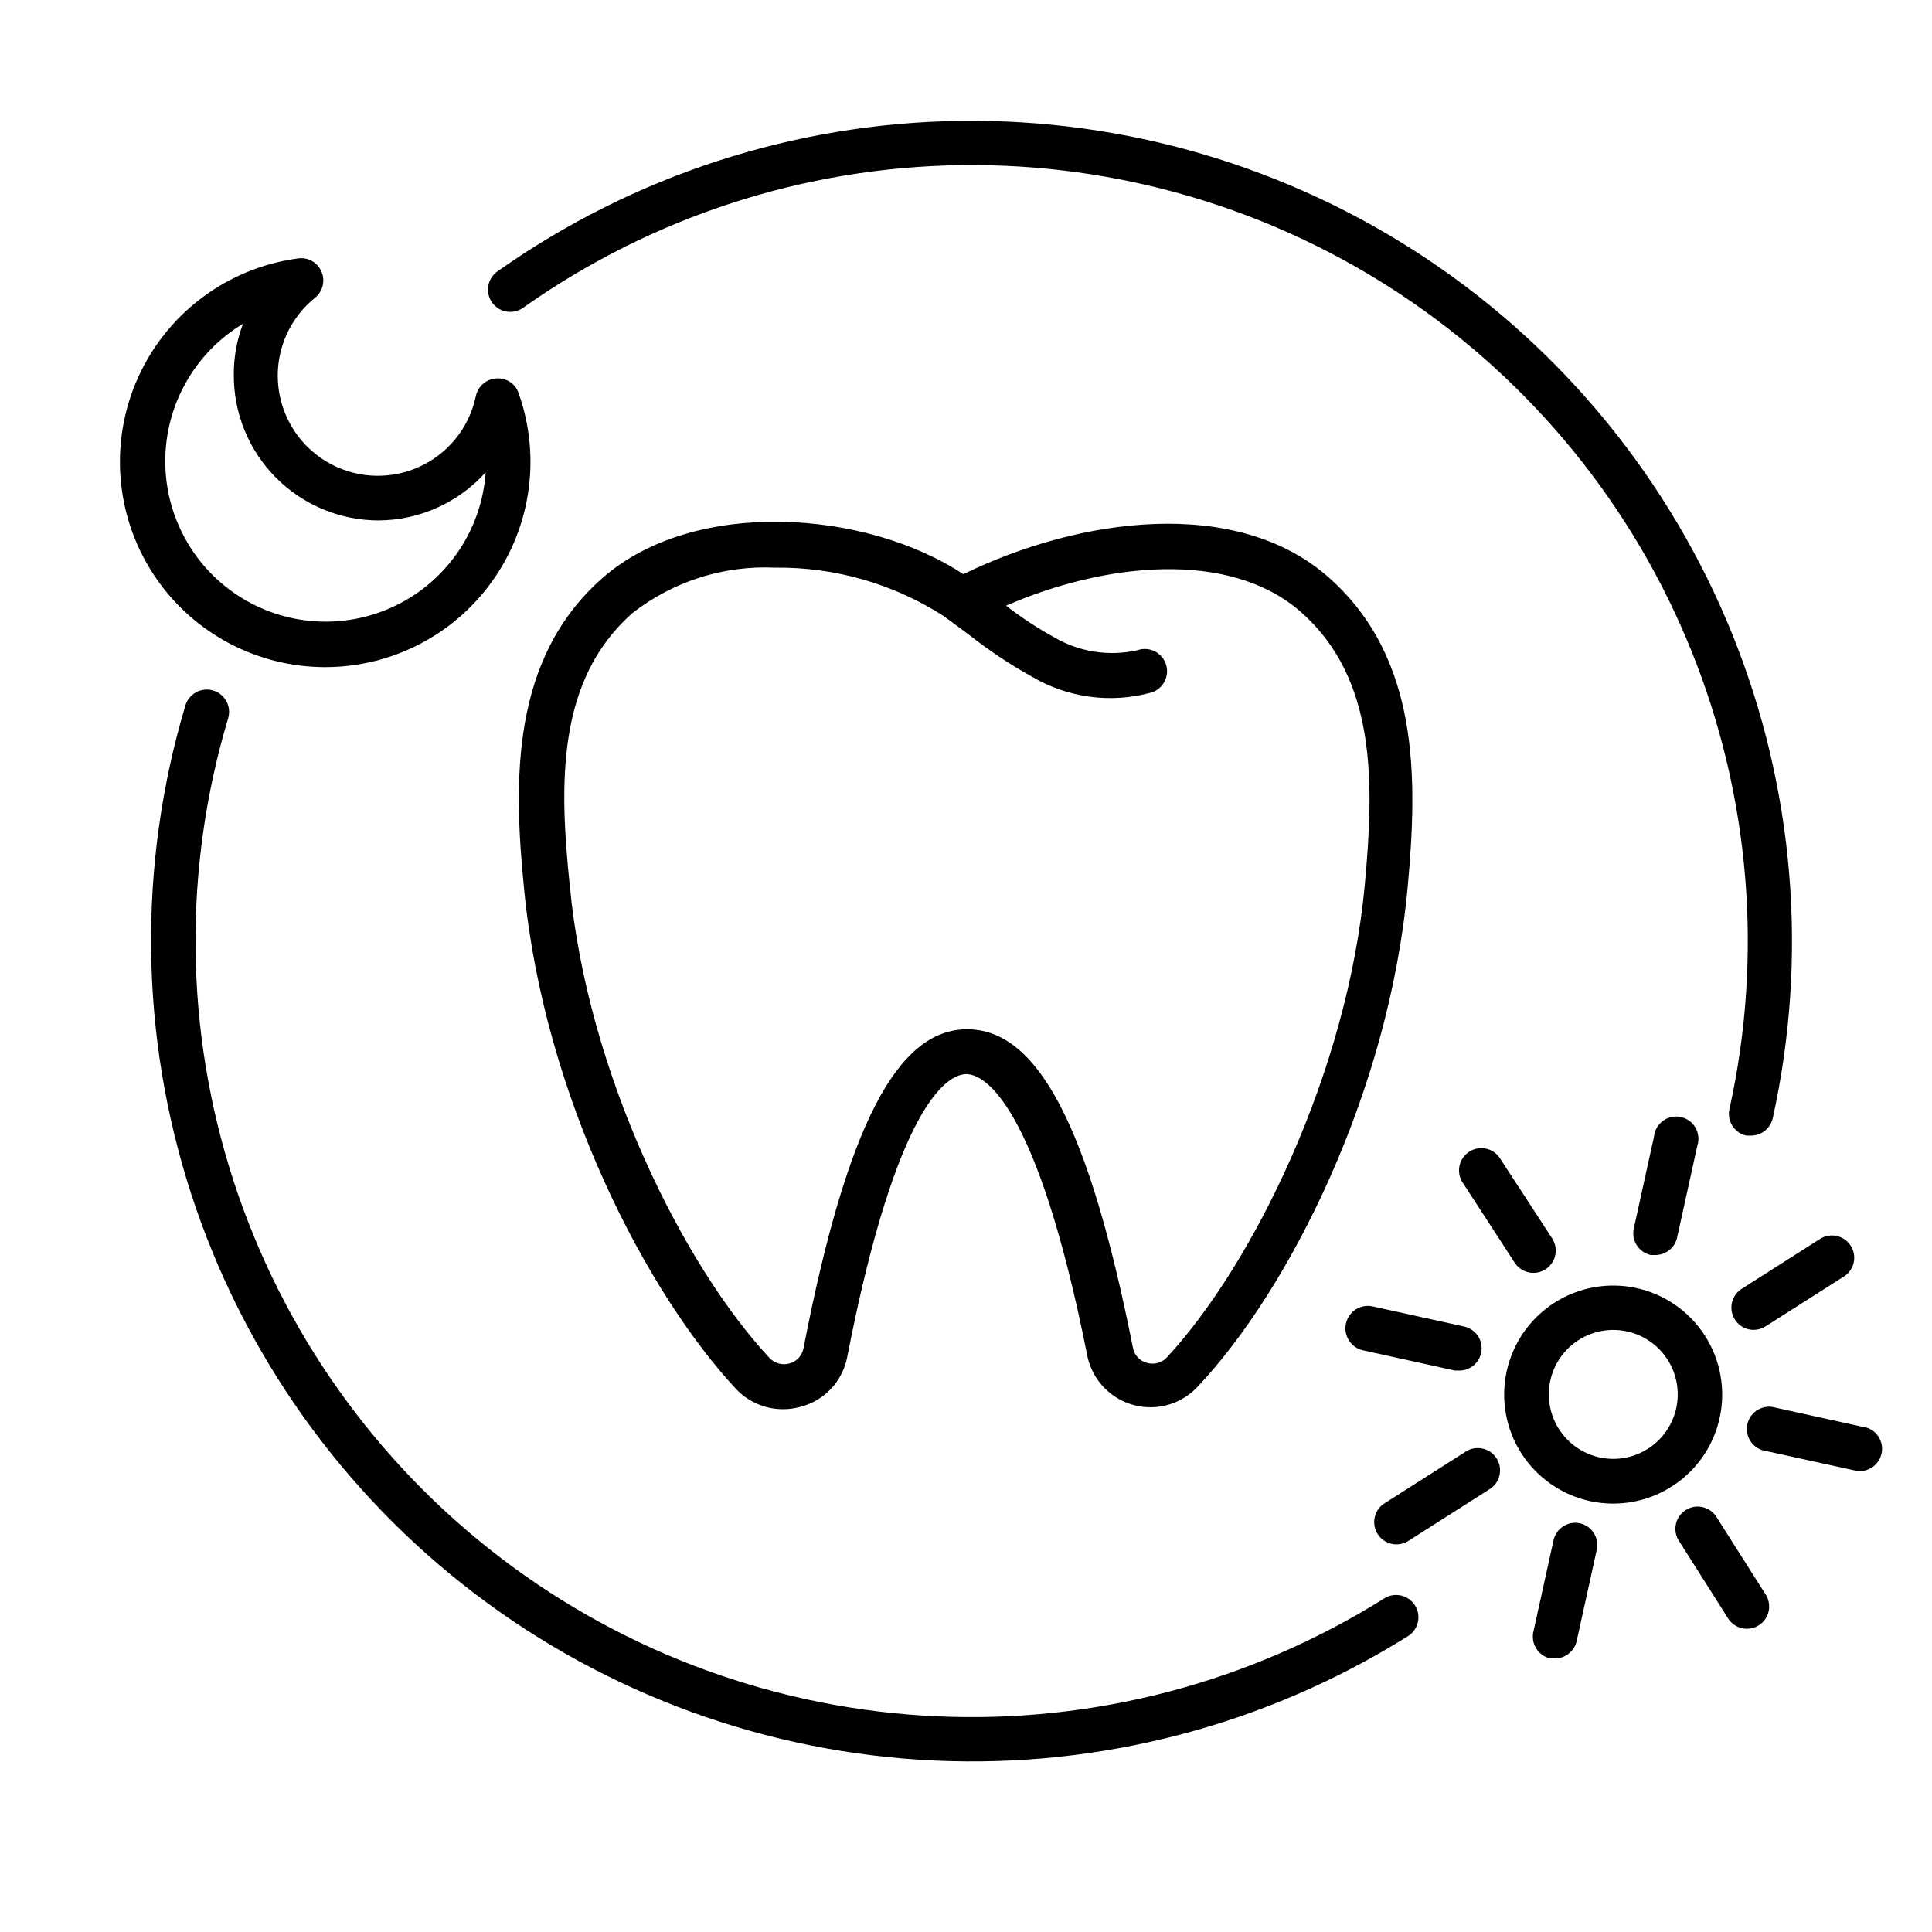 <?xml version="1.0" encoding="UTF-8"?>
<!-- Uploaded to: ICON Repo, www.svgrepo.com, Generator: ICON Repo Mixer Tools -->
<svg fill="#000000" width="800px" height="800px" version="1.1" viewBox="144 144 512 512" xmlns="http://www.w3.org/2000/svg">
 <g>
  <path d="m598.38 502.96c-2.816-7.129-8.352-12.844-15.383-15.895-7.035-3.047-14.988-3.172-22.117-0.355-7.125 2.82-12.84 8.359-15.883 15.391-3.047 7.035-3.172 14.988-0.348 22.117 2.824 7.125 8.363 12.836 15.398 15.879 7.035 3.039 14.988 3.16 22.113 0.332 7.117-2.82 12.82-8.352 15.863-15.379 3.039-7.023 3.168-14.969 0.355-22.09zm-20.547 26.449c-4.215 1.672-8.922 1.598-13.082-0.203-4.16-1.801-7.438-5.18-9.102-9.398-1.668-4.215-1.59-8.922 0.215-13.078 1.809-4.16 5.191-7.43 9.41-9.094 4.219-1.66 8.926-1.578 13.082 0.234 4.156 1.809 7.422 5.199 9.078 9.418 1.652 4.207 1.57 8.898-0.23 13.047-1.801 4.144-5.172 7.41-9.371 9.074z"/>
  <path d="m550.43 481.32c2.144-0.012 4.113-1.188 5.141-3.066 1.031-1.883 0.961-4.172-0.184-5.984l-13.695-21.02c-0.805-1.406-2.148-2.422-3.723-2.809-1.574-0.387-3.234-0.109-4.598 0.766-1.363 0.879-2.309 2.273-2.609 3.867-0.301 1.59 0.062 3.238 1.012 4.551l13.695 21.098c1.113 1.645 2.977 2.621 4.961 2.598z"/>
  <path d="m598.69 545.71c-1.836-2.547-5.34-3.215-7.981-1.516-2.641 1.695-3.492 5.164-1.938 7.891l13.383 21.098c1.836 2.547 5.344 3.211 7.984 1.516 2.641-1.699 3.488-5.164 1.934-7.891z"/>
  <path d="m608.77 496.43c1.117-0.004 2.211-0.332 3.148-0.945l21.02-13.383v0.004c2.547-1.836 3.211-5.344 1.512-7.984-1.695-2.641-5.164-3.492-7.891-1.938l-21.02 13.383c-2.199 1.422-3.199 4.129-2.453 6.641 0.746 2.516 3.062 4.234 5.684 4.223z"/>
  <path d="m532.17 528.86-21.02 13.383h0.004c-1.406 0.801-2.422 2.148-2.809 3.723s-0.109 3.234 0.766 4.598c0.879 1.363 2.273 2.305 3.867 2.609 1.59 0.301 3.238-0.062 4.551-1.012l21.02-13.383c1.406-0.801 2.422-2.148 2.809-3.723 0.387-1.57 0.109-3.234-0.77-4.598-0.875-1.363-2.273-2.305-3.863-2.606-1.594-0.305-3.238 0.062-4.555 1.008z"/>
  <path d="m638.91 522.41-24.324-5.352v-0.004c-1.578-0.488-3.289-0.293-4.719 0.539-1.426 0.832-2.441 2.223-2.793 3.836-0.355 1.617-0.016 3.305 0.934 4.656 0.949 1.352 2.422 2.246 4.059 2.461l24.09 5.277h1.258c2.742-0.262 4.941-2.383 5.301-5.113 0.355-2.731-1.223-5.348-3.805-6.301z"/>
  <path d="m505.25 501.86 24.324 5.352h1.262c2.981-0.047 5.457-2.305 5.777-5.269 0.32-2.961-1.617-5.699-4.519-6.379l-24.324-5.352v-0.004c-3.215-0.695-6.387 1.348-7.082 4.566-0.699 3.219 1.348 6.391 4.562 7.086z"/>
  <path d="m562.71 547.68c-3.172-0.68-6.301 1.324-7.008 4.488l-5.352 24.324c-0.684 3.172 1.32 6.301 4.484 7.008h1.262c2.766-0.012 5.156-1.941 5.746-4.644l5.352-24.324c0.59-3.117-1.395-6.144-4.484-6.852z"/>
  <path d="m582.32 445.26-5.352 24.324h-0.004c-0.684 3.172 1.32 6.301 4.488 7.008h1.258c2.769-0.012 5.156-1.941 5.746-4.644l5.352-24.324h0.004c0.52-1.598 0.336-3.344-0.508-4.797-0.848-1.453-2.269-2.481-3.918-2.816-1.648-0.34-3.359 0.039-4.711 1.043-1.348 1.004-2.207 2.535-2.356 4.207z"/>
  <path d="m338.99 512.02c3.215 3.453 7.719 5.418 12.438 5.434 1.594 0.008 3.184-0.207 4.723-0.629 3.09-0.805 5.891-2.465 8.078-4.789 2.184-2.328 3.668-5.223 4.281-8.359 13.145-67.543 26.688-74.941 31.488-75.02s18.812 7.398 32.195 74.863c0.898 4.094 3.273 7.715 6.668 10.172 3.394 2.461 7.574 3.582 11.746 3.16 4.172-0.426 8.039-2.367 10.871-5.461 23.617-25.031 50.539-77.145 55.578-132.41 2.598-28.496 3.305-60.691-21.098-82.105-24.402-21.41-65.891-15.742-96.668-0.707-25.82-17.082-71.398-20.309-95.645 1.023-24.246 21.332-23.617 53.688-20.781 82.184 5.348 55.652 32.82 107.61 56.125 132.64zm-27.398-205.54c10.754-8.402 24.156-12.676 37.789-12.047 15.84-0.195 31.387 4.266 44.711 12.832l6.613 4.879v0.004c5.281 4.168 10.887 7.902 16.766 11.176 9.496 5.602 20.848 7.133 31.488 4.25 1.543-0.426 2.848-1.461 3.609-2.871 0.766-1.406 0.926-3.062 0.445-4.59-0.48-1.523-1.562-2.793-2.992-3.508-1.434-0.715-3.094-0.82-4.602-0.285-7.547 1.695-15.457 0.457-22.121-3.465-4.438-2.445-8.676-5.234-12.676-8.344 25.82-11.258 58.961-15.035 78.012 1.574 20.23 17.711 19.523 45.344 17.082 72.109-4.566 50.145-29.836 101.08-52.426 125.48v-0.004c-1.348 1.492-3.43 2.074-5.356 1.496-1.914-0.496-3.359-2.066-3.699-4.016-11.57-58.254-25.031-84.309-43.848-84.387-18.812-0.078-32.117 26.215-43.453 84.547-0.355 1.938-1.797 3.5-3.699 4.016-1.922 0.555-3.996-0.023-5.352-1.496-22.672-24.324-48.176-75.098-52.898-125.24-2.758-26.688-3.547-54.32 16.605-72.109z"/>
  <path d="m510.84 567.59c-35.438 22.238-76.816 33.141-118.61 31.25-41.797-1.887-82.023-16.477-115.32-41.82-33.289-25.344-58.059-60.238-71.004-100.02-12.945-39.785-13.449-82.574-1.445-122.65 0.934-3.133-0.844-6.426-3.977-7.363-3.129-0.934-6.426 0.848-7.359 3.977-12.652 42.379-12.09 87.609 1.613 129.66 13.703 42.051 39.898 78.93 75.09 105.72 35.195 26.789 77.715 42.215 121.9 44.227 44.184 2.008 87.93-9.496 125.41-32.98 2.762-1.738 3.59-5.387 1.852-8.145-1.738-2.762-5.387-3.59-8.148-1.852z"/>
  <path d="m276.02 215.79c-1.355 0.875-2.293 2.266-2.598 3.852-0.301 1.582 0.059 3.223 0.992 4.535 0.938 1.312 2.371 2.188 3.969 2.414 1.594 0.23 3.215-0.203 4.484-1.195 33.914-23.941 74.277-37.059 115.79-37.633 41.508-0.57 82.219 11.43 116.78 34.426 34.559 22.996 61.355 55.91 76.859 94.418 15.508 38.504 19 80.805 10.02 121.33-0.684 3.172 1.32 6.301 4.488 7.008h1.258c2.769-0.012 5.156-1.941 5.746-4.644 9.434-42.84 5.695-87.531-10.727-128.21-16.422-40.672-44.758-75.434-81.289-99.715s-79.555-36.945-123.41-36.34c-43.859 0.609-86.512 14.465-122.36 39.75z"/>
  <path d="m229.18 215.95c-1.043-2.434-3.602-3.856-6.219-3.461-14.945 2-28.391 10.117-37.125 22.41-8.734 12.293-11.973 27.66-8.941 42.434 3.031 14.77 12.055 27.621 24.922 35.484 12.871 7.863 28.426 10.031 42.953 5.988 14.527-4.043 26.723-13.938 33.676-27.316 6.957-13.383 8.043-29.051 3.004-43.262-0.824-2.516-3.266-4.141-5.902-3.938-2.648 0.152-4.871 2.051-5.434 4.644-1.746 8.461-7.504 15.539-15.43 18.973-7.926 3.434-17.027 2.797-24.395-1.711-7.367-4.508-12.078-12.32-12.629-20.941s3.129-16.969 9.867-22.375c2.039-1.68 2.711-4.508 1.652-6.93zm15.113 65.969c10.848-0.047 21.172-4.68 28.418-12.754-1.023 14.824-9.711 28.035-22.918 34.848-13.203 6.812-29.004 6.238-41.68-1.52-12.672-7.754-20.375-21.566-20.316-36.422 0.055-14.859 7.867-28.609 20.602-36.266-1.621 4.277-2.449 8.812-2.441 13.383-0.082 10.23 3.914 20.07 11.113 27.34 7.195 7.269 16.992 11.371 27.223 11.391z"/>
 </g>
</svg>